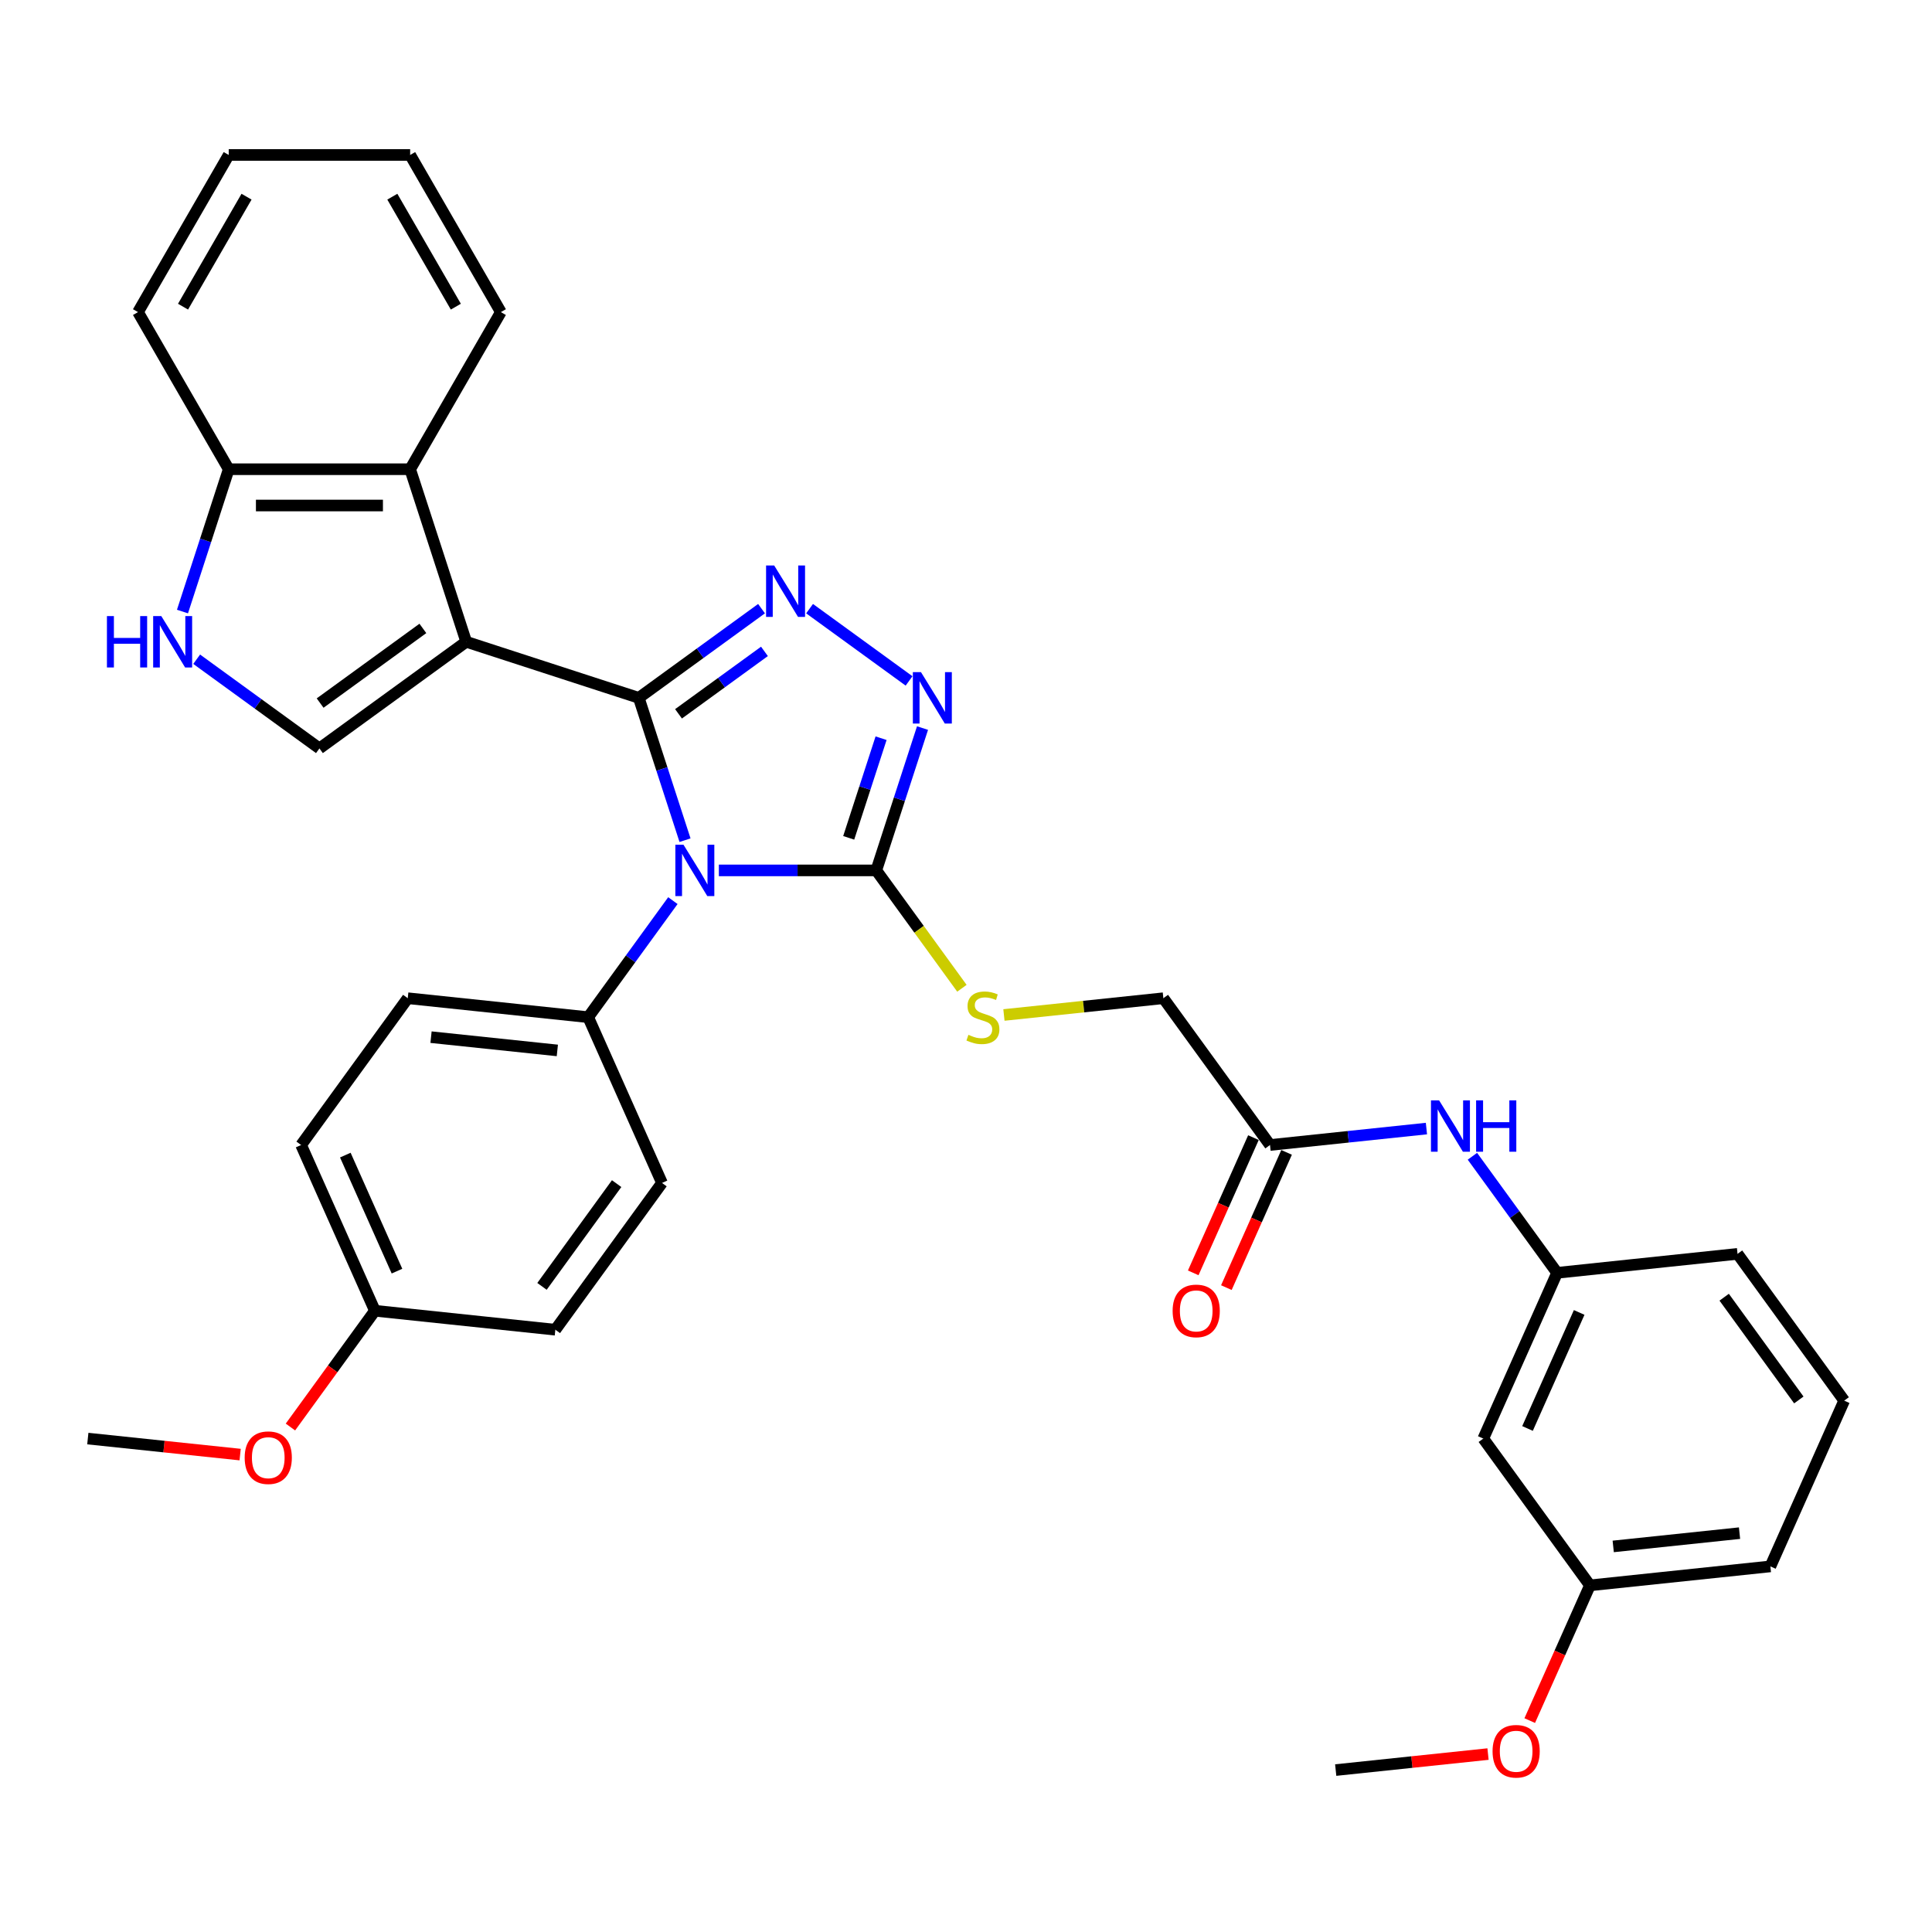 <?xml version='1.0' encoding='iso-8859-1'?>
<svg version='1.1' baseProfile='full'
              xmlns='http://www.w3.org/2000/svg'
                      xmlns:rdkit='http://www.rdkit.org/xml'
                      xmlns:xlink='http://www.w3.org/1999/xlink'
                  xml:space='preserve'
width='1000px' height='1000px' viewBox='0 0 1000 1000'>
<!-- END OF HEADER -->
<rect style='opacity:1.0;fill:#FFFFFF;stroke:none' width='1000' height='1000' x='0' y='0'> </rect>
<path class='bond-0' d='M 330.628,361.204 L 342.597,398.038' style='fill:none;fill-rule:evenodd;stroke:#000000;stroke-width:6px;stroke-linecap:butt;stroke-linejoin:miter;stroke-opacity:1' />
<path class='bond-0' d='M 342.597,398.038 L 354.565,434.873' style='fill:none;fill-rule:evenodd;stroke:#0000FF;stroke-width:6px;stroke-linecap:butt;stroke-linejoin:miter;stroke-opacity:1' />
<path class='bond-1' d='M 330.628,361.204 L 241.314,332.184' style='fill:none;fill-rule:evenodd;stroke:#000000;stroke-width:6px;stroke-linecap:butt;stroke-linejoin:miter;stroke-opacity:1' />
<path class='bond-2' d='M 330.628,361.204 L 362.399,338.121' style='fill:none;fill-rule:evenodd;stroke:#000000;stroke-width:6px;stroke-linecap:butt;stroke-linejoin:miter;stroke-opacity:1' />
<path class='bond-2' d='M 362.399,338.121 L 394.17,315.038' style='fill:none;fill-rule:evenodd;stroke:#0000FF;stroke-width:6px;stroke-linecap:butt;stroke-linejoin:miter;stroke-opacity:1' />
<path class='bond-2' d='M 351.199,369.474 L 373.439,353.316' style='fill:none;fill-rule:evenodd;stroke:#000000;stroke-width:6px;stroke-linecap:butt;stroke-linejoin:miter;stroke-opacity:1' />
<path class='bond-2' d='M 373.439,353.316 L 395.679,337.158' style='fill:none;fill-rule:evenodd;stroke:#0000FF;stroke-width:6px;stroke-linecap:butt;stroke-linejoin:miter;stroke-opacity:1' />
<path class='bond-3' d='M 372.082,450.518 L 412.821,450.518' style='fill:none;fill-rule:evenodd;stroke:#0000FF;stroke-width:6px;stroke-linecap:butt;stroke-linejoin:miter;stroke-opacity:1' />
<path class='bond-3' d='M 412.821,450.518 L 453.559,450.518' style='fill:none;fill-rule:evenodd;stroke:#000000;stroke-width:6px;stroke-linecap:butt;stroke-linejoin:miter;stroke-opacity:1' />
<path class='bond-8' d='M 348.281,466.164 L 326.365,496.329' style='fill:none;fill-rule:evenodd;stroke:#0000FF;stroke-width:6px;stroke-linecap:butt;stroke-linejoin:miter;stroke-opacity:1' />
<path class='bond-8' d='M 326.365,496.329 L 304.449,526.494' style='fill:none;fill-rule:evenodd;stroke:#000000;stroke-width:6px;stroke-linecap:butt;stroke-linejoin:miter;stroke-opacity:1' />
<path class='bond-5' d='M 241.314,332.184 L 165.338,387.383' style='fill:none;fill-rule:evenodd;stroke:#000000;stroke-width:6px;stroke-linecap:butt;stroke-linejoin:miter;stroke-opacity:1' />
<path class='bond-5' d='M 218.878,325.269 L 165.695,363.908' style='fill:none;fill-rule:evenodd;stroke:#000000;stroke-width:6px;stroke-linecap:butt;stroke-linejoin:miter;stroke-opacity:1' />
<path class='bond-6' d='M 241.314,332.184 L 212.294,242.869' style='fill:none;fill-rule:evenodd;stroke:#000000;stroke-width:6px;stroke-linecap:butt;stroke-linejoin:miter;stroke-opacity:1' />
<path class='bond-4' d='M 419.037,315.038 L 470.53,352.449' style='fill:none;fill-rule:evenodd;stroke:#0000FF;stroke-width:6px;stroke-linecap:butt;stroke-linejoin:miter;stroke-opacity:1' />
<path class='bond-9' d='M 453.559,450.518 L 475.721,481.022' style='fill:none;fill-rule:evenodd;stroke:#000000;stroke-width:6px;stroke-linecap:butt;stroke-linejoin:miter;stroke-opacity:1' />
<path class='bond-9' d='M 475.721,481.022 L 497.884,511.526' style='fill:none;fill-rule:evenodd;stroke:#CCCC00;stroke-width:6px;stroke-linecap:butt;stroke-linejoin:miter;stroke-opacity:1' />
<path class='bond-34' d='M 453.559,450.518 L 465.527,413.684' style='fill:none;fill-rule:evenodd;stroke:#000000;stroke-width:6px;stroke-linecap:butt;stroke-linejoin:miter;stroke-opacity:1' />
<path class='bond-34' d='M 465.527,413.684 L 477.496,376.849' style='fill:none;fill-rule:evenodd;stroke:#0000FF;stroke-width:6px;stroke-linecap:butt;stroke-linejoin:miter;stroke-opacity:1' />
<path class='bond-34' d='M 439.287,433.664 L 447.664,407.88' style='fill:none;fill-rule:evenodd;stroke:#000000;stroke-width:6px;stroke-linecap:butt;stroke-linejoin:miter;stroke-opacity:1' />
<path class='bond-34' d='M 447.664,407.88 L 456.042,382.096' style='fill:none;fill-rule:evenodd;stroke:#0000FF;stroke-width:6px;stroke-linecap:butt;stroke-linejoin:miter;stroke-opacity:1' />
<path class='bond-7' d='M 165.338,387.383 L 133.568,364.3' style='fill:none;fill-rule:evenodd;stroke:#000000;stroke-width:6px;stroke-linecap:butt;stroke-linejoin:miter;stroke-opacity:1' />
<path class='bond-7' d='M 133.568,364.3 L 101.797,341.217' style='fill:none;fill-rule:evenodd;stroke:#0000FF;stroke-width:6px;stroke-linecap:butt;stroke-linejoin:miter;stroke-opacity:1' />
<path class='bond-10' d='M 212.294,242.869 L 118.383,242.869' style='fill:none;fill-rule:evenodd;stroke:#000000;stroke-width:6px;stroke-linecap:butt;stroke-linejoin:miter;stroke-opacity:1' />
<path class='bond-10' d='M 198.207,261.652 L 132.47,261.652' style='fill:none;fill-rule:evenodd;stroke:#000000;stroke-width:6px;stroke-linecap:butt;stroke-linejoin:miter;stroke-opacity:1' />
<path class='bond-23' d='M 212.294,242.869 L 259.249,161.54' style='fill:none;fill-rule:evenodd;stroke:#000000;stroke-width:6px;stroke-linecap:butt;stroke-linejoin:miter;stroke-opacity:1' />
<path class='bond-35' d='M 94.447,316.538 L 106.415,279.704' style='fill:none;fill-rule:evenodd;stroke:#0000FF;stroke-width:6px;stroke-linecap:butt;stroke-linejoin:miter;stroke-opacity:1' />
<path class='bond-35' d='M 106.415,279.704 L 118.383,242.869' style='fill:none;fill-rule:evenodd;stroke:#000000;stroke-width:6px;stroke-linecap:butt;stroke-linejoin:miter;stroke-opacity:1' />
<path class='bond-16' d='M 304.449,526.494 L 211.053,516.677' style='fill:none;fill-rule:evenodd;stroke:#000000;stroke-width:6px;stroke-linecap:butt;stroke-linejoin:miter;stroke-opacity:1' />
<path class='bond-16' d='M 288.476,543.7 L 223.099,536.829' style='fill:none;fill-rule:evenodd;stroke:#000000;stroke-width:6px;stroke-linecap:butt;stroke-linejoin:miter;stroke-opacity:1' />
<path class='bond-17' d='M 304.449,526.494 L 342.646,612.285' style='fill:none;fill-rule:evenodd;stroke:#000000;stroke-width:6px;stroke-linecap:butt;stroke-linejoin:miter;stroke-opacity:1' />
<path class='bond-18' d='M 519.633,525.351 L 560.894,521.014' style='fill:none;fill-rule:evenodd;stroke:#CCCC00;stroke-width:6px;stroke-linecap:butt;stroke-linejoin:miter;stroke-opacity:1' />
<path class='bond-18' d='M 560.894,521.014 L 602.155,516.677' style='fill:none;fill-rule:evenodd;stroke:#000000;stroke-width:6px;stroke-linecap:butt;stroke-linejoin:miter;stroke-opacity:1' />
<path class='bond-28' d='M 118.383,242.869 L 71.428,161.54' style='fill:none;fill-rule:evenodd;stroke:#000000;stroke-width:6px;stroke-linecap:butt;stroke-linejoin:miter;stroke-opacity:1' />
<path class='bond-11' d='M 657.354,592.653 L 602.155,516.677' style='fill:none;fill-rule:evenodd;stroke:#000000;stroke-width:6px;stroke-linecap:butt;stroke-linejoin:miter;stroke-opacity:1' />
<path class='bond-12' d='M 657.354,592.653 L 697.835,588.398' style='fill:none;fill-rule:evenodd;stroke:#000000;stroke-width:6px;stroke-linecap:butt;stroke-linejoin:miter;stroke-opacity:1' />
<path class='bond-12' d='M 697.835,588.398 L 738.317,584.143' style='fill:none;fill-rule:evenodd;stroke:#0000FF;stroke-width:6px;stroke-linecap:butt;stroke-linejoin:miter;stroke-opacity:1' />
<path class='bond-15' d='M 648.775,588.833 L 633.193,623.831' style='fill:none;fill-rule:evenodd;stroke:#000000;stroke-width:6px;stroke-linecap:butt;stroke-linejoin:miter;stroke-opacity:1' />
<path class='bond-15' d='M 633.193,623.831 L 617.611,658.829' style='fill:none;fill-rule:evenodd;stroke:#FF0000;stroke-width:6px;stroke-linecap:butt;stroke-linejoin:miter;stroke-opacity:1' />
<path class='bond-15' d='M 665.933,596.472 L 650.351,631.47' style='fill:none;fill-rule:evenodd;stroke:#000000;stroke-width:6px;stroke-linecap:butt;stroke-linejoin:miter;stroke-opacity:1' />
<path class='bond-15' d='M 650.351,631.47 L 634.769,666.468' style='fill:none;fill-rule:evenodd;stroke:#FF0000;stroke-width:6px;stroke-linecap:butt;stroke-linejoin:miter;stroke-opacity:1' />
<path class='bond-13' d='M 762.118,598.482 L 784.034,628.647' style='fill:none;fill-rule:evenodd;stroke:#0000FF;stroke-width:6px;stroke-linecap:butt;stroke-linejoin:miter;stroke-opacity:1' />
<path class='bond-13' d='M 784.034,628.647 L 805.95,658.812' style='fill:none;fill-rule:evenodd;stroke:#000000;stroke-width:6px;stroke-linecap:butt;stroke-linejoin:miter;stroke-opacity:1' />
<path class='bond-14' d='M 805.95,658.812 L 767.753,744.604' style='fill:none;fill-rule:evenodd;stroke:#000000;stroke-width:6px;stroke-linecap:butt;stroke-linejoin:miter;stroke-opacity:1' />
<path class='bond-14' d='M 817.379,679.32 L 790.641,739.374' style='fill:none;fill-rule:evenodd;stroke:#000000;stroke-width:6px;stroke-linecap:butt;stroke-linejoin:miter;stroke-opacity:1' />
<path class='bond-27' d='M 805.95,658.812 L 899.346,648.995' style='fill:none;fill-rule:evenodd;stroke:#000000;stroke-width:6px;stroke-linecap:butt;stroke-linejoin:miter;stroke-opacity:1' />
<path class='bond-19' d='M 767.753,744.604 L 822.952,820.579' style='fill:none;fill-rule:evenodd;stroke:#000000;stroke-width:6px;stroke-linecap:butt;stroke-linejoin:miter;stroke-opacity:1' />
<path class='bond-22' d='M 211.053,516.677 L 155.853,592.653' style='fill:none;fill-rule:evenodd;stroke:#000000;stroke-width:6px;stroke-linecap:butt;stroke-linejoin:miter;stroke-opacity:1' />
<path class='bond-21' d='M 342.646,612.285 L 287.447,688.261' style='fill:none;fill-rule:evenodd;stroke:#000000;stroke-width:6px;stroke-linecap:butt;stroke-linejoin:miter;stroke-opacity:1' />
<path class='bond-21' d='M 319.171,612.642 L 280.531,665.825' style='fill:none;fill-rule:evenodd;stroke:#000000;stroke-width:6px;stroke-linecap:butt;stroke-linejoin:miter;stroke-opacity:1' />
<path class='bond-24' d='M 822.952,820.579 L 807.37,855.577' style='fill:none;fill-rule:evenodd;stroke:#000000;stroke-width:6px;stroke-linecap:butt;stroke-linejoin:miter;stroke-opacity:1' />
<path class='bond-24' d='M 807.37,855.577 L 791.788,890.575' style='fill:none;fill-rule:evenodd;stroke:#FF0000;stroke-width:6px;stroke-linecap:butt;stroke-linejoin:miter;stroke-opacity:1' />
<path class='bond-38' d='M 822.952,820.579 L 916.349,810.763' style='fill:none;fill-rule:evenodd;stroke:#000000;stroke-width:6px;stroke-linecap:butt;stroke-linejoin:miter;stroke-opacity:1' />
<path class='bond-38' d='M 834.998,800.427 L 900.376,793.556' style='fill:none;fill-rule:evenodd;stroke:#000000;stroke-width:6px;stroke-linecap:butt;stroke-linejoin:miter;stroke-opacity:1' />
<path class='bond-20' d='M 194.05,678.444 L 287.447,688.261' style='fill:none;fill-rule:evenodd;stroke:#000000;stroke-width:6px;stroke-linecap:butt;stroke-linejoin:miter;stroke-opacity:1' />
<path class='bond-25' d='M 194.05,678.444 L 172.189,708.534' style='fill:none;fill-rule:evenodd;stroke:#000000;stroke-width:6px;stroke-linecap:butt;stroke-linejoin:miter;stroke-opacity:1' />
<path class='bond-25' d='M 172.189,708.534 L 150.327,738.624' style='fill:none;fill-rule:evenodd;stroke:#FF0000;stroke-width:6px;stroke-linecap:butt;stroke-linejoin:miter;stroke-opacity:1' />
<path class='bond-36' d='M 194.05,678.444 L 155.853,592.653' style='fill:none;fill-rule:evenodd;stroke:#000000;stroke-width:6px;stroke-linecap:butt;stroke-linejoin:miter;stroke-opacity:1' />
<path class='bond-36' d='M 205.479,657.936 L 178.741,597.882' style='fill:none;fill-rule:evenodd;stroke:#000000;stroke-width:6px;stroke-linecap:butt;stroke-linejoin:miter;stroke-opacity:1' />
<path class='bond-32' d='M 259.249,161.54 L 212.294,80.211' style='fill:none;fill-rule:evenodd;stroke:#000000;stroke-width:6px;stroke-linecap:butt;stroke-linejoin:miter;stroke-opacity:1' />
<path class='bond-32' d='M 235.94,158.732 L 203.071,101.802' style='fill:none;fill-rule:evenodd;stroke:#000000;stroke-width:6px;stroke-linecap:butt;stroke-linejoin:miter;stroke-opacity:1' />
<path class='bond-31' d='M 770.199,907.901 L 730.779,912.044' style='fill:none;fill-rule:evenodd;stroke:#FF0000;stroke-width:6px;stroke-linecap:butt;stroke-linejoin:miter;stroke-opacity:1' />
<path class='bond-31' d='M 730.779,912.044 L 691.359,916.187' style='fill:none;fill-rule:evenodd;stroke:#000000;stroke-width:6px;stroke-linecap:butt;stroke-linejoin:miter;stroke-opacity:1' />
<path class='bond-30' d='M 124.295,752.89 L 84.875,748.747' style='fill:none;fill-rule:evenodd;stroke:#FF0000;stroke-width:6px;stroke-linecap:butt;stroke-linejoin:miter;stroke-opacity:1' />
<path class='bond-30' d='M 84.875,748.747 L 45.455,744.604' style='fill:none;fill-rule:evenodd;stroke:#000000;stroke-width:6px;stroke-linecap:butt;stroke-linejoin:miter;stroke-opacity:1' />
<path class='bond-26' d='M 954.545,724.971 L 899.346,648.995' style='fill:none;fill-rule:evenodd;stroke:#000000;stroke-width:6px;stroke-linecap:butt;stroke-linejoin:miter;stroke-opacity:1' />
<path class='bond-26' d='M 931.07,724.614 L 892.431,671.432' style='fill:none;fill-rule:evenodd;stroke:#000000;stroke-width:6px;stroke-linecap:butt;stroke-linejoin:miter;stroke-opacity:1' />
<path class='bond-29' d='M 954.545,724.971 L 916.349,810.763' style='fill:none;fill-rule:evenodd;stroke:#000000;stroke-width:6px;stroke-linecap:butt;stroke-linejoin:miter;stroke-opacity:1' />
<path class='bond-37' d='M 71.428,161.54 L 118.383,80.211' style='fill:none;fill-rule:evenodd;stroke:#000000;stroke-width:6px;stroke-linecap:butt;stroke-linejoin:miter;stroke-opacity:1' />
<path class='bond-37' d='M 94.737,158.732 L 127.606,101.802' style='fill:none;fill-rule:evenodd;stroke:#000000;stroke-width:6px;stroke-linecap:butt;stroke-linejoin:miter;stroke-opacity:1' />
<path class='bond-33' d='M 212.294,80.211 L 118.383,80.211' style='fill:none;fill-rule:evenodd;stroke:#000000;stroke-width:6px;stroke-linecap:butt;stroke-linejoin:miter;stroke-opacity:1' />
<path  class='atom-1' d='M 353.769 437.22
L 362.484 451.307
Q 363.348 452.697, 364.738 455.214
Q 366.128 457.731, 366.203 457.881
L 366.203 437.22
L 369.734 437.22
L 369.734 463.816
L 366.091 463.816
L 356.737 448.415
Q 355.648 446.612, 354.483 444.546
Q 353.356 442.479, 353.018 441.841
L 353.018 463.816
L 349.562 463.816
L 349.562 437.22
L 353.769 437.22
' fill='#0000FF'/>
<path  class='atom-3' d='M 400.725 292.707
L 409.44 306.793
Q 410.304 308.183, 411.694 310.7
Q 413.084 313.217, 413.159 313.367
L 413.159 292.707
L 416.69 292.707
L 416.69 319.302
L 413.046 319.302
L 403.692 303.901
Q 402.603 302.098, 401.439 300.032
Q 400.312 297.966, 399.974 297.327
L 399.974 319.302
L 396.518 319.302
L 396.518 292.707
L 400.725 292.707
' fill='#0000FF'/>
<path  class='atom-5' d='M 476.7 347.906
L 485.415 361.993
Q 486.279 363.383, 487.669 365.899
Q 489.059 368.416, 489.134 368.566
L 489.134 347.906
L 492.665 347.906
L 492.665 374.502
L 489.021 374.502
L 479.668 359.1
Q 478.578 357.297, 477.414 355.231
Q 476.287 353.165, 475.949 352.526
L 475.949 374.502
L 472.493 374.502
L 472.493 347.906
L 476.7 347.906
' fill='#0000FF'/>
<path  class='atom-8' d='M 55.349 318.886
L 58.955 318.886
L 58.955 330.193
L 72.553 330.193
L 72.553 318.886
L 76.159 318.886
L 76.159 345.482
L 72.553 345.482
L 72.553 333.198
L 58.955 333.198
L 58.955 345.482
L 55.349 345.482
L 55.349 318.886
' fill='#0000FF'/>
<path  class='atom-8' d='M 83.484 318.886
L 92.199 332.973
Q 93.063 334.363, 94.453 336.879
Q 95.843 339.396, 95.918 339.546
L 95.918 318.886
L 99.449 318.886
L 99.449 345.482
L 95.805 345.482
L 86.452 330.08
Q 85.362 328.277, 84.198 326.211
Q 83.071 324.145, 82.733 323.506
L 82.733 345.482
L 79.277 345.482
L 79.277 318.886
L 83.484 318.886
' fill='#0000FF'/>
<path  class='atom-10' d='M 501.246 535.622
Q 501.546 535.734, 502.786 536.26
Q 504.025 536.786, 505.378 537.124
Q 506.768 537.425, 508.12 537.425
Q 510.637 537.425, 512.102 536.223
Q 513.567 534.983, 513.567 532.842
Q 513.567 531.377, 512.815 530.475
Q 512.102 529.574, 510.975 529.086
Q 509.848 528.597, 507.97 528.034
Q 505.603 527.32, 504.176 526.644
Q 502.786 525.968, 501.771 524.54
Q 500.795 523.113, 500.795 520.709
Q 500.795 517.366, 503.049 515.3
Q 505.34 513.233, 509.848 513.233
Q 512.928 513.233, 516.422 514.698
L 515.558 517.591
Q 512.365 516.276, 509.96 516.276
Q 507.369 516.276, 505.941 517.366
Q 504.514 518.417, 504.551 520.258
Q 504.551 521.685, 505.265 522.549
Q 506.016 523.413, 507.068 523.902
Q 508.157 524.39, 509.96 524.954
Q 512.365 525.705, 513.792 526.456
Q 515.219 527.207, 516.234 528.748
Q 517.286 530.25, 517.286 532.842
Q 517.286 536.523, 514.806 538.514
Q 512.365 540.468, 508.27 540.468
Q 505.904 540.468, 504.1 539.942
Q 502.335 539.453, 500.231 538.589
L 501.246 535.622
' fill='#CCCC00'/>
<path  class='atom-13' d='M 744.872 569.539
L 753.587 583.625
Q 754.451 585.015, 755.84 587.532
Q 757.23 590.049, 757.305 590.199
L 757.305 569.539
L 760.836 569.539
L 760.836 596.134
L 757.193 596.134
L 747.839 580.733
Q 746.75 578.93, 745.585 576.864
Q 744.458 574.798, 744.12 574.159
L 744.12 596.134
L 740.664 596.134
L 740.664 569.539
L 744.872 569.539
' fill='#0000FF'/>
<path  class='atom-13' d='M 764.029 569.539
L 767.636 569.539
L 767.636 580.845
L 781.234 580.845
L 781.234 569.539
L 784.84 569.539
L 784.84 596.134
L 781.234 596.134
L 781.234 583.851
L 767.636 583.851
L 767.636 596.134
L 764.029 596.134
L 764.029 569.539
' fill='#0000FF'/>
<path  class='atom-16' d='M 606.949 678.52
Q 606.949 672.134, 610.104 668.565
Q 613.26 664.996, 619.157 664.996
Q 625.055 664.996, 628.21 668.565
Q 631.366 672.134, 631.366 678.52
Q 631.366 684.981, 628.173 688.662
Q 624.98 692.306, 619.157 692.306
Q 613.297 692.306, 610.104 688.662
Q 606.949 685.018, 606.949 678.52
M 619.157 689.301
Q 623.214 689.301, 625.393 686.596
Q 627.609 683.854, 627.609 678.52
Q 627.609 673.298, 625.393 670.669
Q 623.214 668.002, 619.157 668.002
Q 615.1 668.002, 612.884 670.631
Q 610.705 673.261, 610.705 678.52
Q 610.705 683.891, 612.884 686.596
Q 615.1 689.301, 619.157 689.301
' fill='#FF0000'/>
<path  class='atom-25' d='M 772.547 906.446
Q 772.547 900.06, 775.702 896.491
Q 778.858 892.923, 784.755 892.923
Q 790.653 892.923, 793.808 896.491
Q 796.964 900.06, 796.964 906.446
Q 796.964 912.907, 793.771 916.588
Q 790.578 920.232, 784.755 920.232
Q 778.895 920.232, 775.702 916.588
Q 772.547 912.944, 772.547 906.446
M 784.755 917.227
Q 788.812 917.227, 790.991 914.522
Q 793.207 911.78, 793.207 906.446
Q 793.207 901.224, 790.991 898.595
Q 788.812 895.928, 784.755 895.928
Q 780.698 895.928, 778.482 898.557
Q 776.303 901.187, 776.303 906.446
Q 776.303 911.818, 778.482 914.522
Q 780.698 917.227, 784.755 917.227
' fill='#FF0000'/>
<path  class='atom-26' d='M 126.642 754.495
Q 126.642 748.109, 129.798 744.54
Q 132.953 740.972, 138.851 740.972
Q 144.748 740.972, 147.904 744.54
Q 151.059 748.109, 151.059 754.495
Q 151.059 760.956, 147.866 764.637
Q 144.673 768.281, 138.851 768.281
Q 132.991 768.281, 129.798 764.637
Q 126.642 760.994, 126.642 754.495
M 138.851 765.276
Q 142.908 765.276, 145.087 762.571
Q 147.303 759.829, 147.303 754.495
Q 147.303 749.274, 145.087 746.644
Q 142.908 743.977, 138.851 743.977
Q 134.794 743.977, 132.578 746.607
Q 130.399 749.236, 130.399 754.495
Q 130.399 759.867, 132.578 762.571
Q 134.794 765.276, 138.851 765.276
' fill='#FF0000'/>
</svg>
